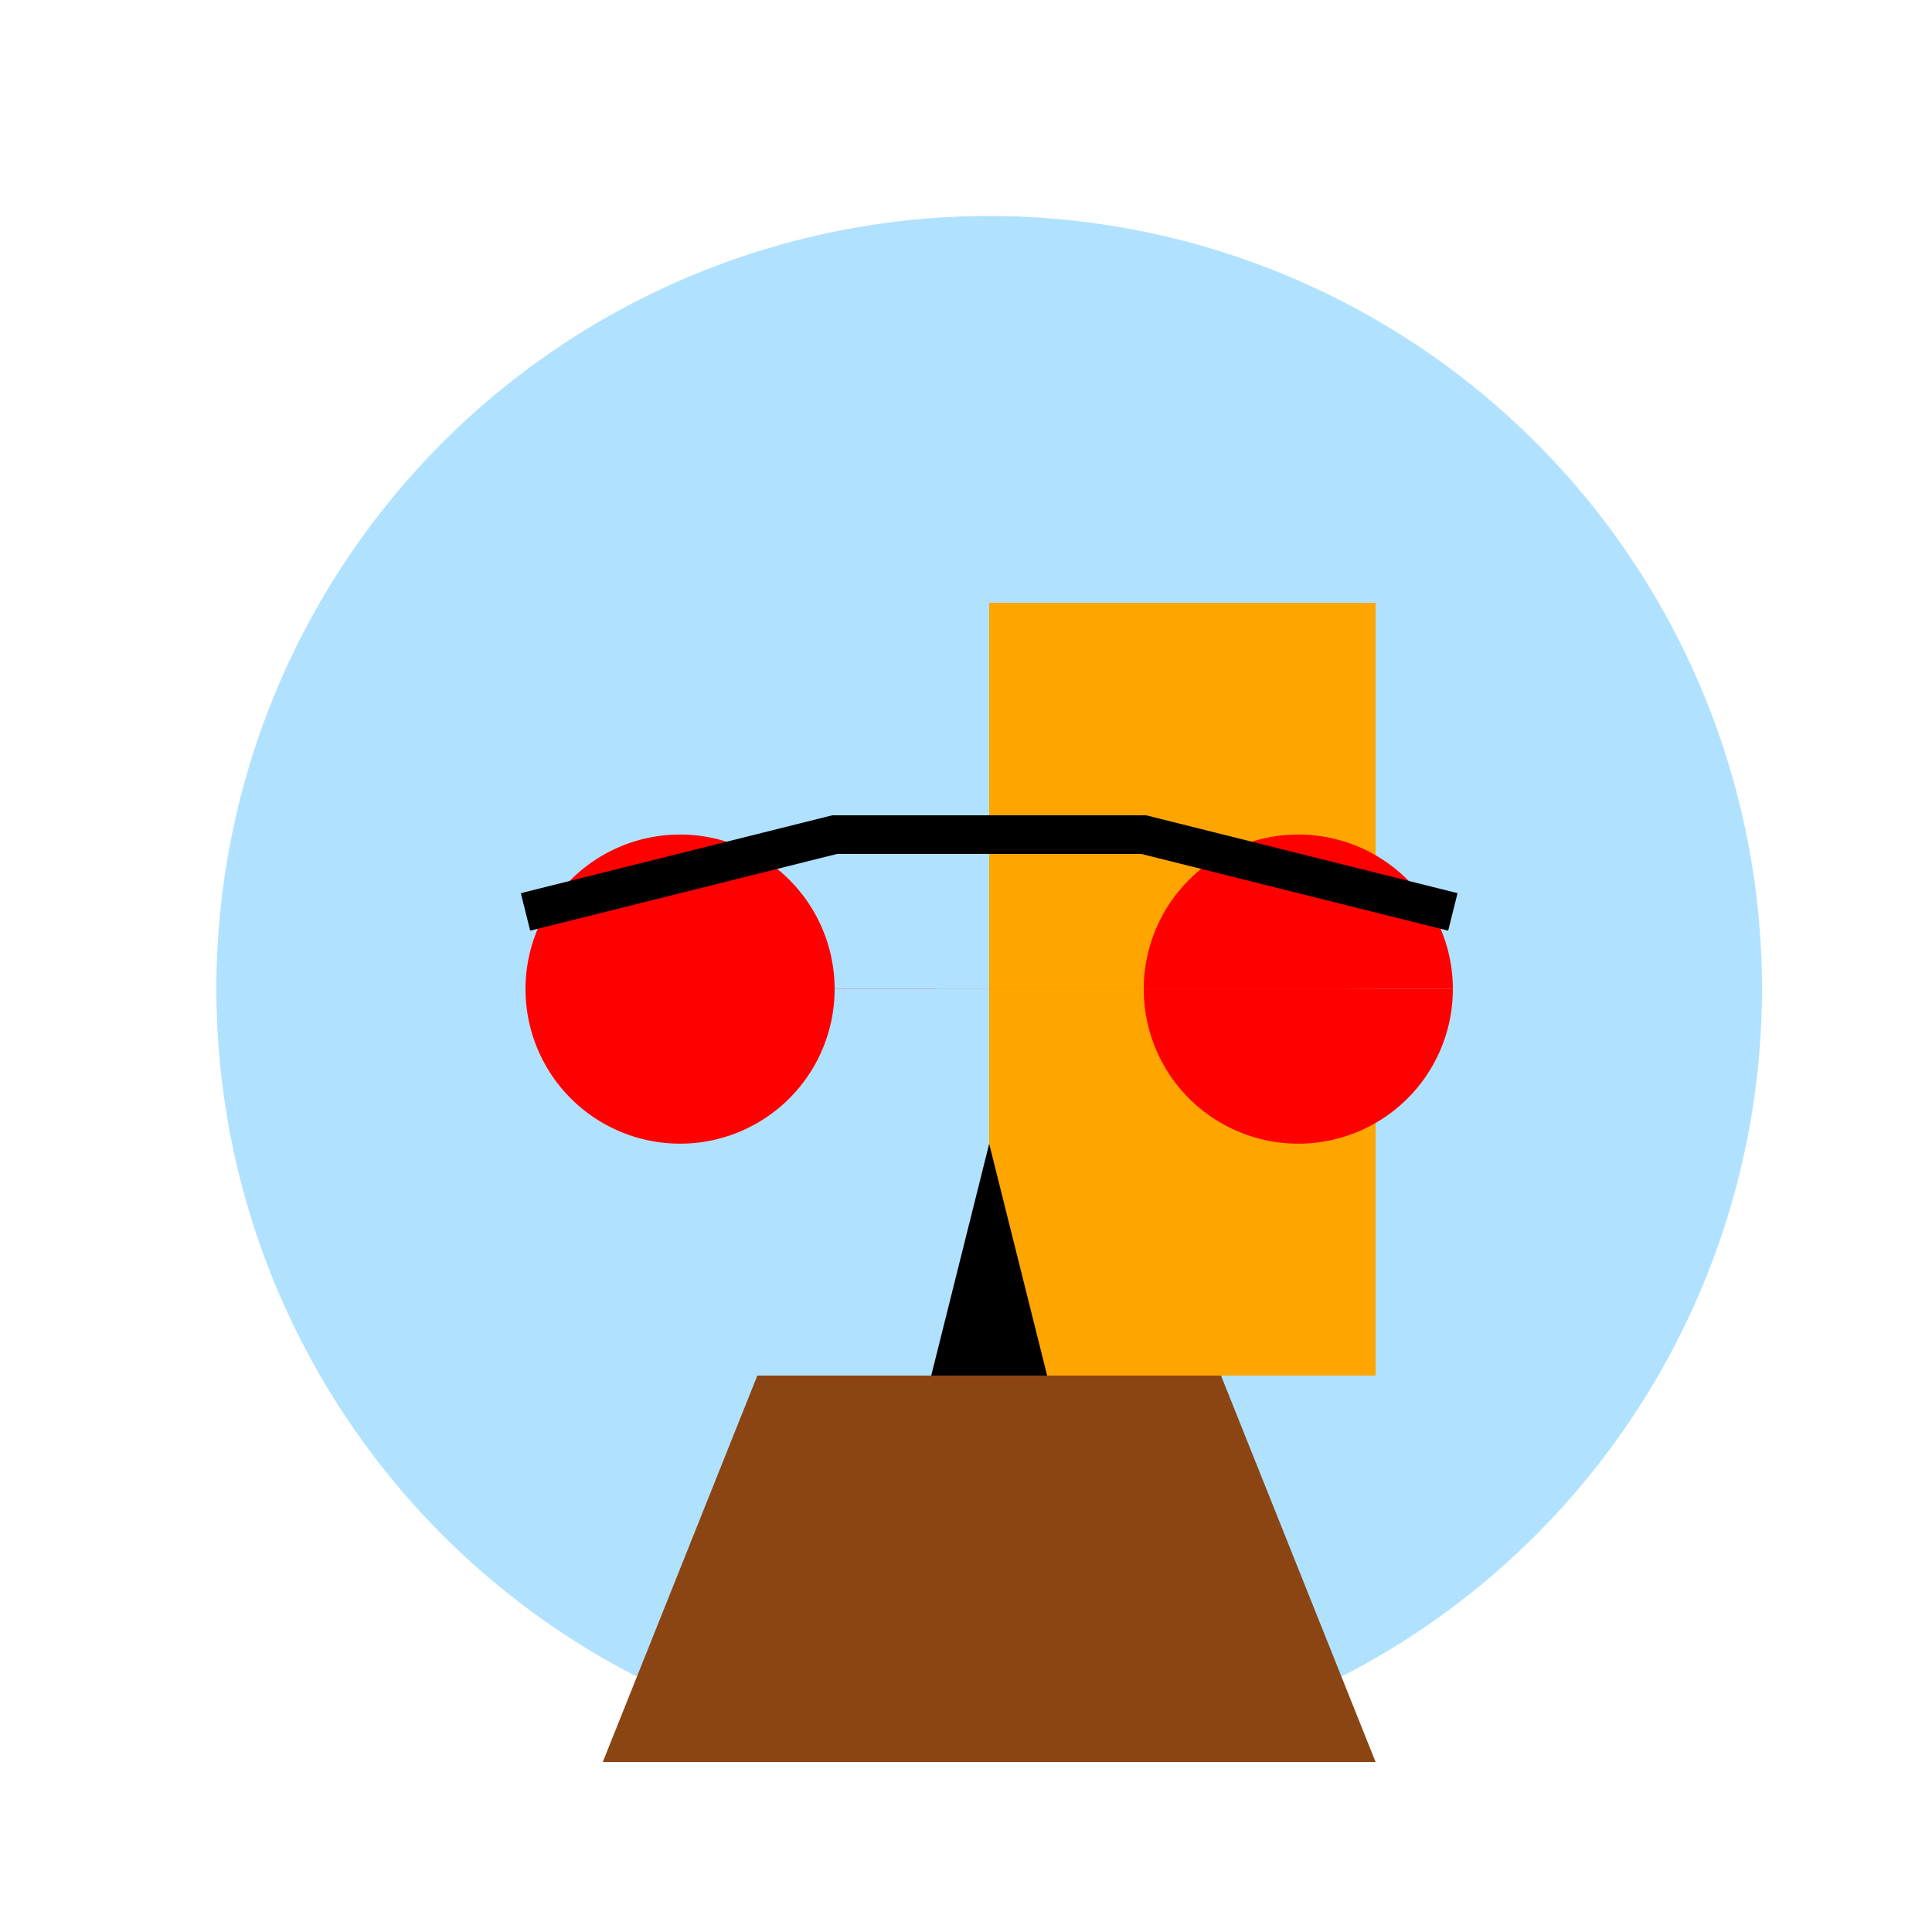 <!--

Generated by DrawGPT.
Free, open source, AI generated images in SVG, PNG, and HTML Canvas format.
https://drawgpt.ai

Created: 2023-09-27T03:52:13.364Z
Link: https://drawgpt.ai/prompt/88472/

-->
<svg xmlns="http://www.w3.org/2000/svg" xmlns:xlink="http://www.w3.org/1999/xlink" width="500" height="500"><defs/><g><rect fill="#FFFFFF" stroke="none" x="0" y="0" width="512" height="512"/><path fill="#B0E2FF" stroke="none" paint-order="stroke fill markers" d=" M 456 256 A 200 200 0 1 1 456 255.8"/><path fill="#FFA500" stroke="none" paint-order="stroke fill markers" d=" M 356 156 L 356 356 L 256 356 L 256 156 Z"/><path fill="#FF0000" stroke="none" paint-order="stroke fill markers" d=" M 216 256 A 40 40 0 1 1 216 255.96 L 376 256 A 40 40 0 1 1 376 255.96"/><path fill="none" stroke="#000000" paint-order="fill stroke markers" d=" M 136 236 L 216 216 L 256 216 L 296 216 L 376 236" stroke-miterlimit="10" stroke-width="10" stroke-dasharray=""/><path fill="#000000" stroke="none" paint-order="stroke fill markers" d=" M 256 296 L 236 376 L 276 376 Z"/><path fill="#000000" stroke="none" paint-order="stroke fill markers" d=" M 316 396 A 60 60 0 0 1 196 396"/><path fill="#8B4513" stroke="none" paint-order="stroke fill markers" d=" M 156 456 L 356 456 L 316 356 L 196 356 Z"/></g></svg>